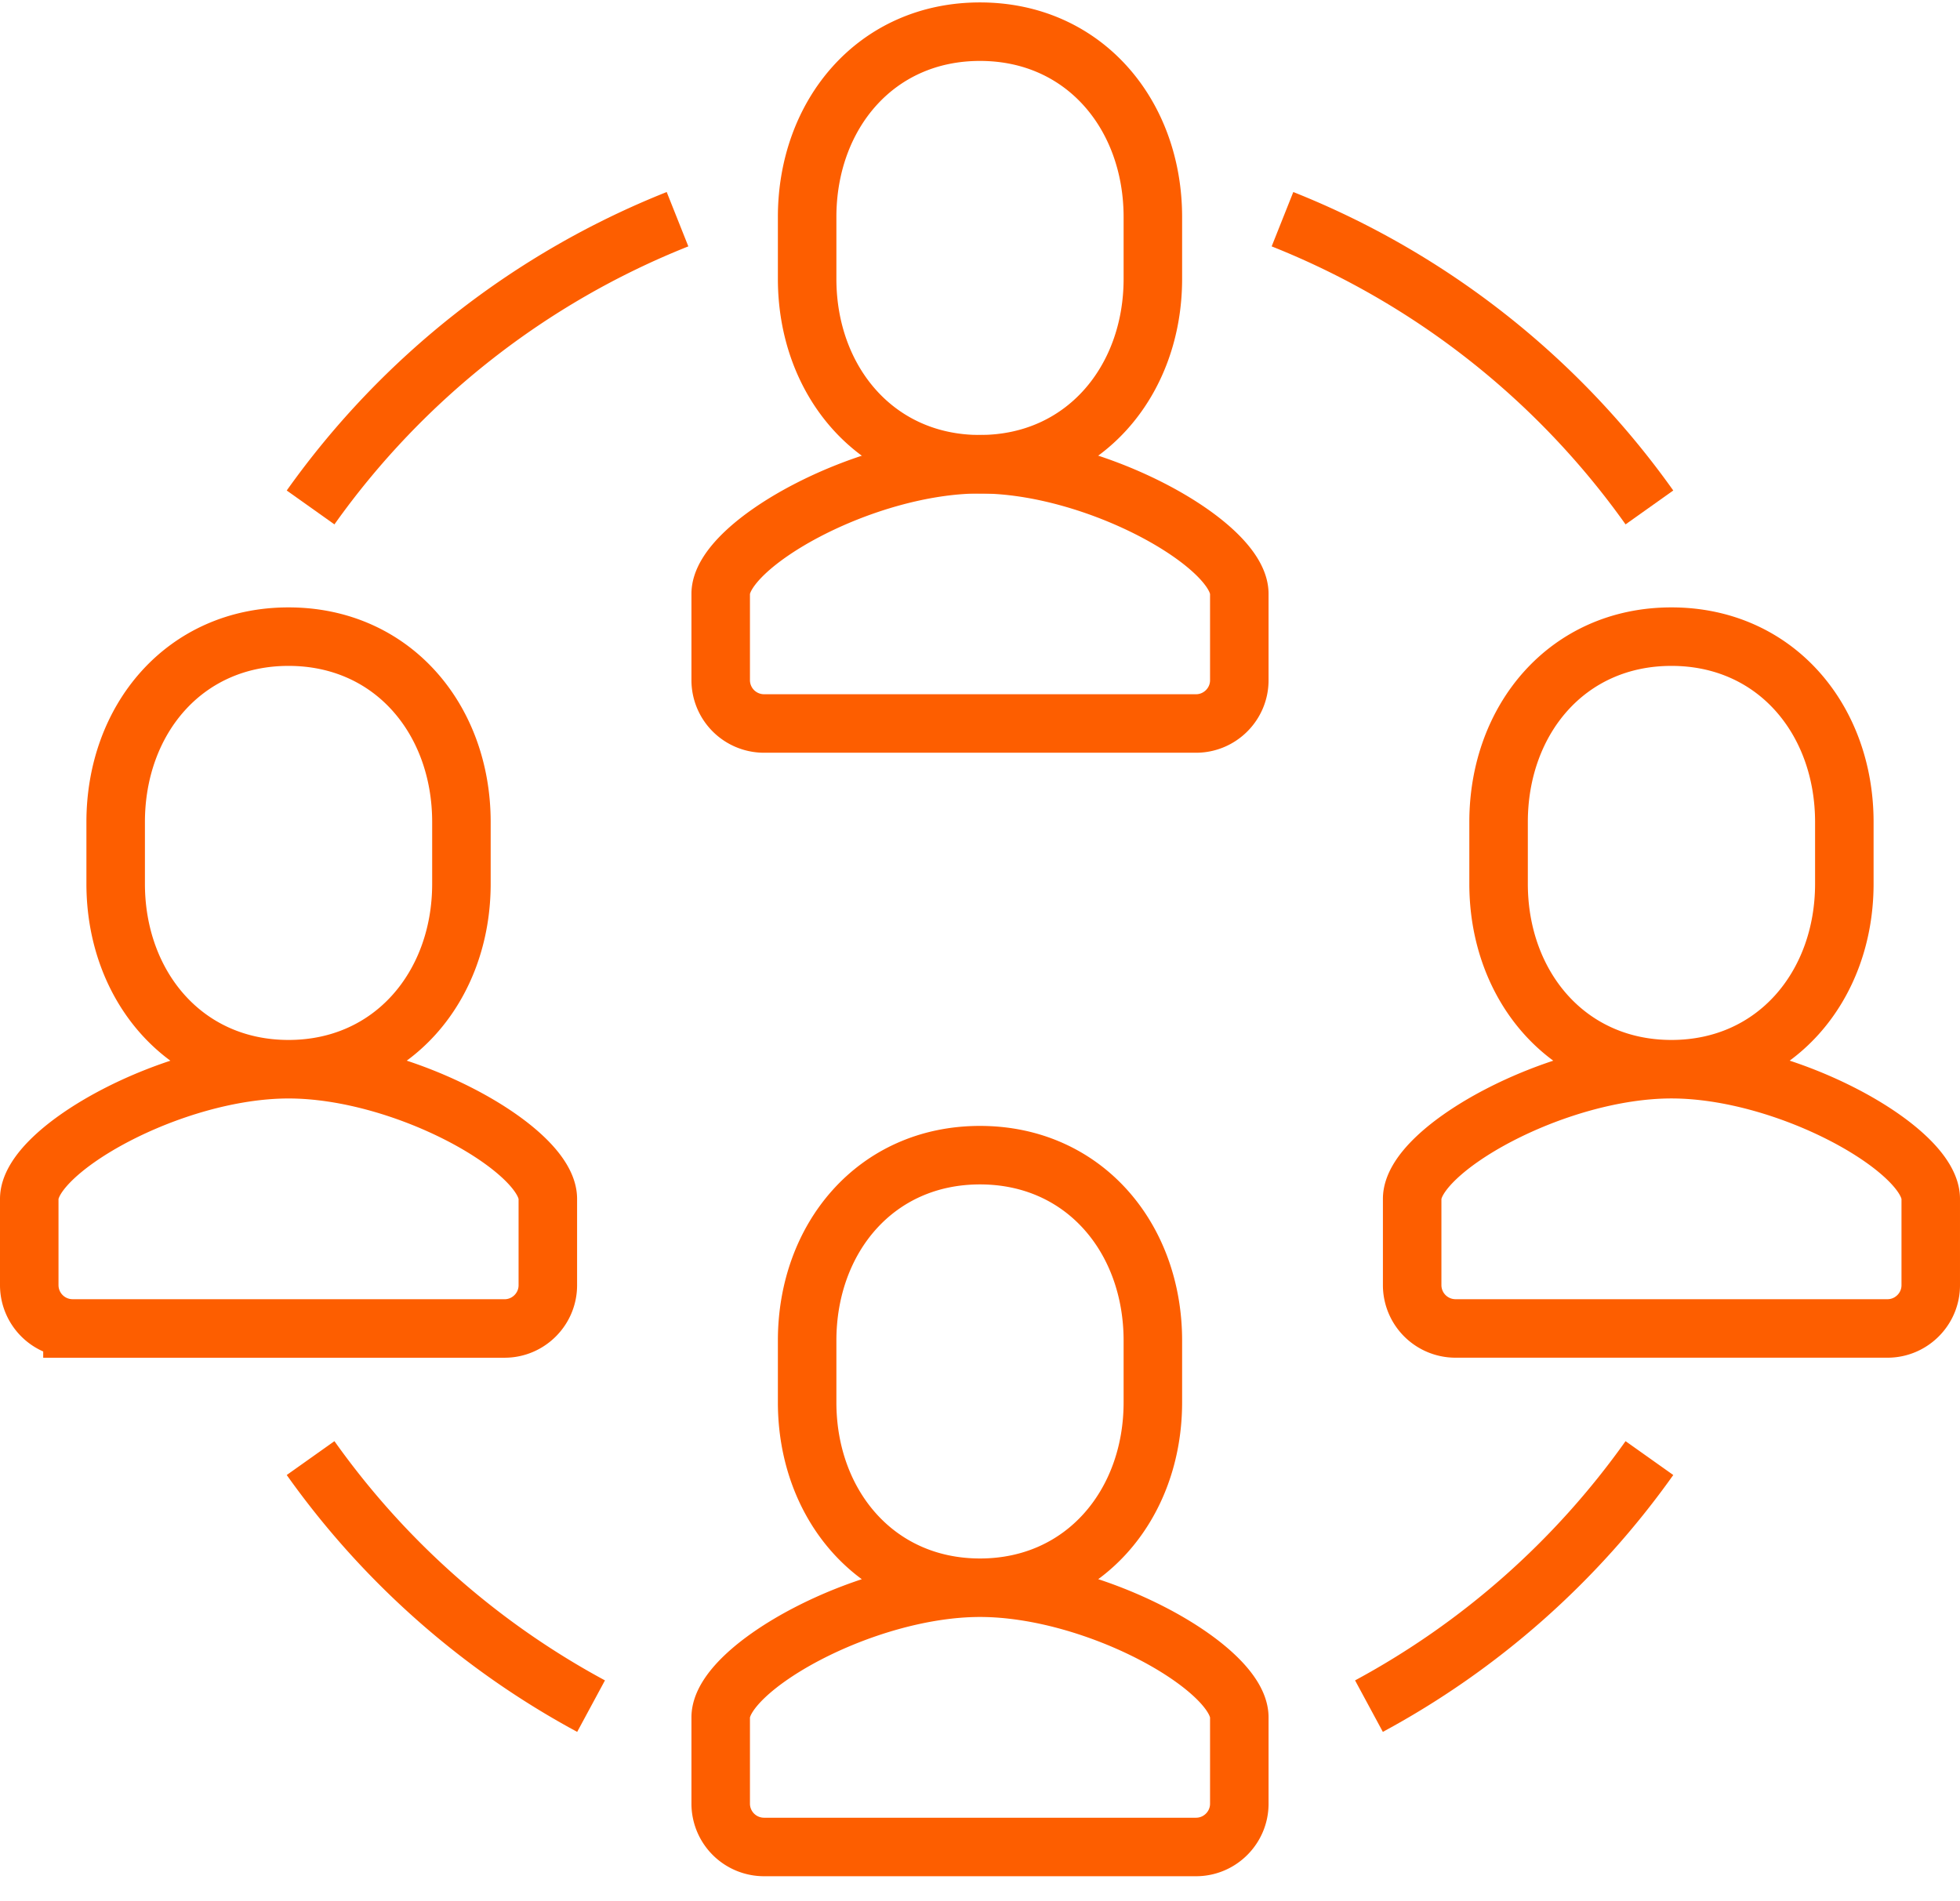 <svg width="67" height="65" viewBox="0 0 67 65" fill="none" xmlns="http://www.w3.org/2000/svg">
    <path d="M26.113 24.734a1.482 1.482 0 0 1-1.477-1.477v-2.955c0-1.684 4.89-4.431 8.864-4.431 3.989 0 8.864 2.747 8.864 4.431v2.955c0 .813-.665 1.477-1.478 1.477H26.113z" stroke="#FD5E00" stroke-width="2" stroke-miterlimit="10"/>
    <path d="M33.5 15.87c3.545 0 5.909-2.836 5.909-6.337V7.421c0-3.501-2.349-6.338-5.91-6.338-3.56 0-5.908 2.837-5.908 6.338v2.112c0 3.501 2.363 6.338 5.909 6.338zM26.113 63.143a1.482 1.482 0 0 1-1.477-1.477v-2.954c0-1.684 4.89-4.432 8.864-4.432 3.989 0 8.864 2.748 8.864 4.432v2.954c0 .813-.665 1.477-1.478 1.477H26.113zM33.5 54.28c3.545 0 5.909-2.836 5.909-6.338V45.83c0-3.501-2.349-6.338-5.91-6.338-3.56 0-5.908 2.837-5.908 6.338v2.112c0 3.502 2.363 6.338 5.909 6.338zM2.477 45.416A1.482 1.482 0 0 1 1 43.94v-2.954c0-1.684 4.89-4.432 8.864-4.432 3.988 0 8.863 2.748 8.863 4.432v2.954c0 .813-.665 1.477-1.477 1.477H2.477zM9.863 36.553c3.546 0 5.91-2.837 5.91-6.338v-2.112c0-3.502-2.35-6.338-5.91-6.338s-5.909 2.837-5.909 6.338v2.112c0 3.501 2.364 6.338 5.91 6.338zM49.75 45.416a1.482 1.482 0 0 1-1.477-1.477v-2.954c0-1.684 4.89-4.432 8.863-4.432 3.989 0 8.864 2.748 8.864 4.432v2.954c0 .813-.665 1.477-1.478 1.477H49.75zM57.137 36.553c3.545 0 5.909-2.837 5.909-6.338v-2.112c0-3.502-2.35-6.338-5.91-6.338s-5.909 2.837-5.909 6.338v2.112c0 3.501 2.364 6.338 5.91 6.338zM10.617 17.348A28.153 28.153 0 0 1 23.16 7.494M20.205 58.328a28.136 28.136 0 0 1-9.588-8.48M56.383 17.348A28.154 28.154 0 0 0 43.84 7.494M46.796 58.328a28.136 28.136 0 0 0 9.587-8.48" stroke="#FD5E00" stroke-width="2" stroke-miterlimit="10"/>
</svg>
